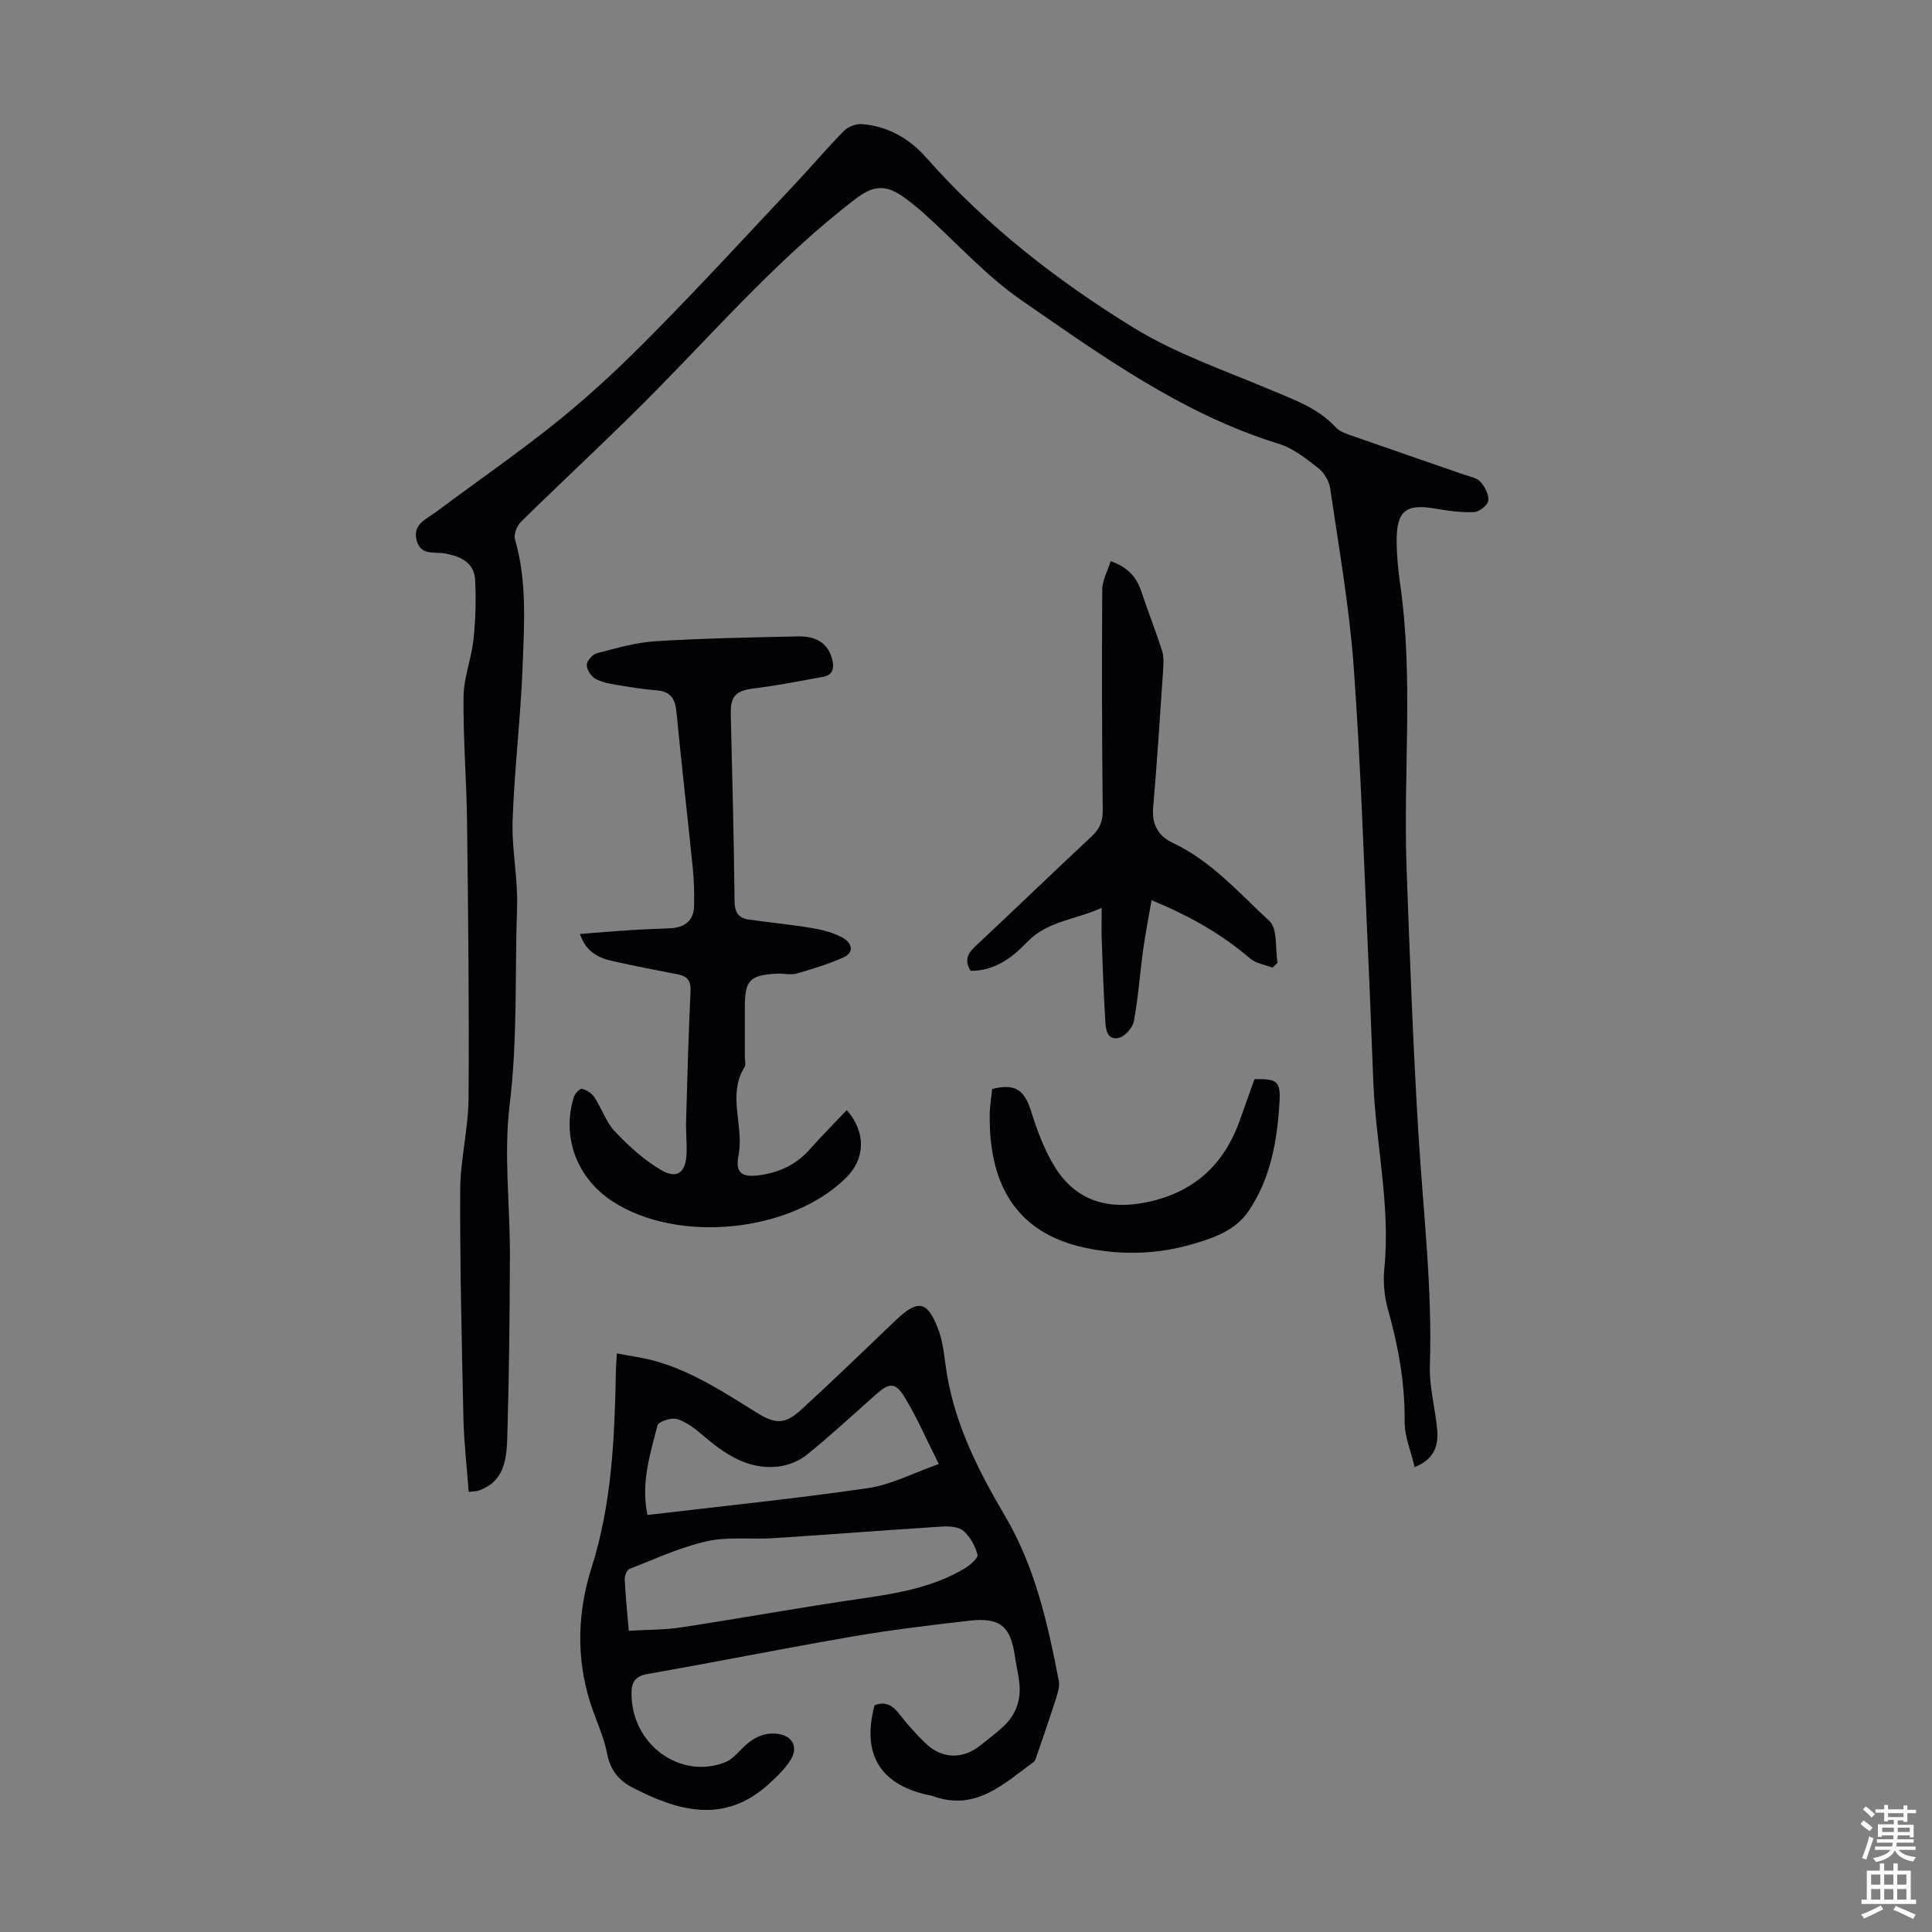 <svg enable-background="new 0 0 400 400" viewBox="0 0 400 400" xmlns="http://www.w3.org/2000/svg"><rect x="0" y="0" width="400" height="400" fill="#808080" stroke="none"/><g fill="#010106"><path d="m292.89 303.75c-.75-3.23-2.1-6.33-2.07-9.41.07-7.94-1.29-15.54-3.43-23.13-.77-2.72-1.07-5.74-.78-8.54 1.3-12.96-1.73-25.62-2.27-38.44-.36-8.49-.63-16.98-1.03-25.47-.94-20.23-1.57-40.49-3.04-60.69-.9-12.36-3.07-24.63-4.86-36.91-.22-1.52-1.24-3.28-2.44-4.22-2.52-1.97-5.2-4.12-8.17-5.04-19.92-6.14-36.58-18.17-53.37-29.77-7.3-5.05-13.38-11.87-20.03-17.85-1.33-1.2-2.72-2.33-4.17-3.38-3.85-2.79-6.44-2.54-10.19.34-15.01 11.5-27.48 25.6-40.63 39.02-9.28 9.47-19.06 18.45-28.52 27.75-.85.83-1.57 2.62-1.27 3.65 2.52 8.68 1.91 17.54 1.58 26.33-.4 10.61-1.7 21.2-2.07 31.81-.21 6.01 1.13 12.07.92 18.08-.47 13.6.14 27.19-1.53 40.82-1.25 10.23.08 20.77.05 31.17-.04 12.53-.17 25.07-.54 37.59-.13 4.57-.57 9.39-6.1 11.2-.3.1-.64.08-1.89.22-.38-5.11-.98-10.14-1.09-15.19-.35-15.76-.73-31.53-.67-47.3.03-6.34 1.69-12.67 1.73-19.01.14-19.01-.08-38.03-.31-57.04-.1-8.7-.82-17.39-.73-26.08.04-3.96 1.63-7.88 2.06-11.86.43-4.09.56-8.25.34-12.35-.2-3.62-3.01-4.85-6.23-5.46-2.14-.4-5.01.52-5.87-2.67-.9-3.38 1.95-4.39 3.92-5.86 8.7-6.5 17.66-12.66 26.07-19.5 6.83-5.56 13.25-11.67 19.43-17.96 9.8-9.96 19.27-20.25 28.85-30.44 3.45-3.67 6.71-7.52 10.24-11.11.85-.86 2.49-1.44 3.7-1.35 5.37.43 9.79 2.97 13.32 6.97 12.42 14.05 27.11 25.49 42.95 35.21 8.77 5.38 18.75 8.8 28.31 12.83 4.85 2.05 9.8 3.74 13.49 7.77.71.77 1.87 1.21 2.9 1.58 7.9 2.77 15.82 5.48 23.73 8.23 1.16.4 2.6.64 3.33 1.46.91 1.03 1.79 2.68 1.62 3.91-.13.95-1.87 2.31-2.95 2.36-2.64.12-5.33-.25-7.95-.71-6.1-1.07-8.09.41-8.07 6.61.01 3.01.3 6.03.73 9.02 2.79 19.51.62 39.13 1.32 58.67.66 18.22 1.33 36.44 2.43 54.64.97 16.18 2.94 32.29 2.4 48.56-.14 4.29 1.07 8.61 1.49 12.93.35 3.34-.38 6.29-4.64 8.01z"/><path d="m127.71 280.21c2.93.57 5.53.89 8.03 1.6 7.74 2.18 14.37 6.6 21.12 10.78 3.68 2.28 5.72 2.29 8.96-.67 6.67-6.11 13.17-12.39 19.7-18.64 4.95-4.74 6.65-3.32 8.66 1.74 1.21 3.05 1.35 6.53 1.93 9.83 1.83 10.55 6.63 19.97 11.95 28.98 6.3 10.67 8.85 22.35 11.16 34.2.22 1.11-.2 2.42-.57 3.56-1.29 4.03-2.67 8.03-4.04 12.03-.14.41-.27.93-.58 1.16-6.19 4.49-11.96 10.26-20.78 7.12-.52-.19-1.09-.25-1.63-.38-9.6-2.31-13.19-8.6-10.55-18.46 2.24-.89 3.74.02 5.13 1.82 1.64 2.12 3.44 4.13 5.37 6 3.45 3.34 7.75 3.43 11.49.43 1.48-1.19 3-2.35 4.42-3.61 2.78-2.48 3.98-5.62 3.56-9.32-.21-1.89-.67-3.74-.94-5.62-.91-6.15-3.11-7.95-9.57-7.2-7.99.93-15.98 1.88-23.9 3.24-14.21 2.45-28.35 5.29-42.56 7.78-2.44.43-3.28 1.6-3.32 3.73-.21 10.92 10.26 18.31 19.53 14.48 1.16-.48 2.13-1.53 3.04-2.46 2.02-2.09 4.24-3.64 7.33-3.4 3.21.25 4.74 2.59 3.1 5.32-1.16 1.94-2.91 3.59-4.6 5.13-9.16 8.33-18.72 5.62-28.2.71-2.68-1.39-4.59-3.51-5.23-6.92-.69-3.69-2.43-7.18-3.56-10.8-2.92-9.28-2.56-18.75.31-27.78 4.2-13.23 4.77-26.74 5.04-40.38 0-1 .09-2 .2-4zm2.47 57.43c3.82-.23 7.4-.18 10.88-.71 12.48-1.91 24.9-4.17 37.39-5.98 7.46-1.08 14.81-2.33 21.37-6.28 1.09-.66 2.74-2.13 2.56-2.8-.49-1.81-1.53-3.73-2.93-4.93-1.01-.87-2.97-.97-4.47-.88-11.6.73-23.19 1.65-34.79 2.4-4.62.3-9.4-.35-13.84.64-5.5 1.23-10.73 3.66-16.02 5.73-.55.21-1.03 1.44-.99 2.17.17 3.44.52 6.87.84 10.64zm3.87-23.98c15.51-1.84 30.63-3.37 45.65-5.56 4.81-.7 9.38-3.13 14.67-4.99-2.62-5.21-4.56-9.72-7.1-13.87-1.89-3.09-3.18-2.96-5.84-.6-4.77 4.22-9.45 8.57-14.4 12.57-1.61 1.3-3.89 2.2-5.96 2.43-6.28.68-11.07-2.63-15.59-6.5-1.58-1.36-3.37-2.75-5.3-3.34-1.17-.36-3.85.52-4.05 1.3-1.56 6-3.46 12.04-2.08 18.56z"/><path d="m175.32 229.83c4.08 4.66 3.76 10.11-.08 13.94-11.4 11.4-34.9 13.8-48.44 4.95-7.38-4.82-10.55-13.29-7.99-21.59.22-.72 1.26-1.81 1.66-1.71.96.24 2.04.91 2.58 1.73 1.53 2.32 2.42 5.18 4.28 7.14 2.87 3.01 6.06 5.93 9.63 8 3.28 1.91 5.07.4 5.19-3.55.07-2.23-.17-4.47-.1-6.7.25-8.95.5-17.9.92-26.84.1-2.12-.65-3.07-2.58-3.45-4.49-.89-9-1.74-13.46-2.75-2.89-.65-5.54-1.78-6.87-5.63 3.6-.28 6.96-.57 10.32-.79 2.79-.18 5.58-.26 8.38-.39 3.01-.14 4.9-1.58 4.95-4.71.05-2.66-.03-5.35-.3-8-1.08-10.68-2.33-21.35-3.35-32.03-.26-2.75-1.18-4.28-4.09-4.52-2.78-.22-5.55-.67-8.3-1.14-1.53-.26-3.16-.53-4.45-1.29-.89-.52-1.78-1.92-1.73-2.88.04-.86 1.23-2.16 2.14-2.39 3.99-1.03 8.03-2.22 12.11-2.47 9.81-.61 19.64-.79 29.47-1 3.22-.07 6.03 1.01 7.02 4.51.49 1.73.45 3.46-1.86 3.87-4.68.84-9.36 1.79-14.08 2.36-3.95.48-5.08 1.54-4.99 5.44.31 12.85.65 25.7.78 38.55.02 2.37.75 3.59 2.97 3.9 4.41.62 8.86 1.04 13.25 1.79 2.15.36 4.38.96 6.25 2.02 1.79 1.01 2.45 2.99-.01 4.06-3.09 1.36-6.35 2.38-9.61 3.3-1.24.35-2.67-.05-4.01.02-5.71.3-6.71 1.35-6.71 6.93v10.41c0 .67.25 1.51-.05 1.99-3.65 5.84-.08 12.16-1.25 18.21-.71 3.64.54 4.69 4.28 4.2 4.06-.53 7.67-2.17 10.48-5.38 2.41-2.72 4.98-5.28 7.65-8.11z"/><path d="m229.96 116.19c3.63 1.26 5.38 3.36 6.36 6.32 1.36 4.11 2.98 8.14 4.28 12.27.42 1.33.28 2.87.19 4.3-.63 9.37-1.24 18.75-2.04 28.11-.3 3.52 1.06 5.91 4.08 7.33 7.98 3.75 13.7 10.37 19.98 16.16 1.74 1.61 1.19 5.71 1.69 8.67-.35.33-.71.65-1.06.98-1.55-.61-3.41-.85-4.61-1.88-5.84-5.01-12.38-8.75-20.41-12.08-.62 3.58-1.27 6.86-1.73 10.16-.68 4.95-1.02 9.96-1.93 14.87-.25 1.37-1.86 3.21-3.15 3.49-2.47.54-2.68-1.9-2.78-3.62-.34-5.57-.53-11.15-.73-16.73-.07-2-.01-4.01-.01-6.59-5.38 2.5-11.2 2.66-15.47 7.13-3.05 3.19-6.71 5.96-11.67 5.92-1.24-2.04-.74-3.46.89-4.99 8.09-7.56 16.05-15.27 24.15-22.82 1.69-1.58 2.35-3.15 2.32-5.5-.17-15.21-.2-30.42-.1-45.62.01-1.94 1.12-3.87 1.75-5.88z"/><path d="m205.43 225.46c4.8-1.2 6.67.19 8.09 4.73 1.25 3.98 2.75 8.03 4.95 11.54 4.39 6.99 11.08 8.81 18.99 7.17 9.71-2.01 15.99-7.77 19.25-17.01 1-2.84 2.02-5.67 3.02-8.46 4.67-.12 5.42.46 5.18 4.67-.46 7.98-1.79 15.77-6.36 22.58-2.65 3.95-6.96 5.51-11.25 6.79-7.41 2.22-14.96 2.48-22.54.89-14.97-3.15-20.12-13.94-19.84-27.95.05-1.67.34-3.33.51-4.95z"/></g><path d="m385.2 377.6.6-.7c.6.4 1.3.9 1.9 1.5l-.6.7c-.8-.5-1.4-1-1.9-1.5zm.3 7.1c.6-1.4 1.1-2.9 1.5-4.5.3.1.6.3.9.4-.5 1.4-1 2.9-1.5 4.4zm.2-10.1.6-.6c.7.5 1.3 1.1 1.9 1.6l-.7.7c-.6-.6-1.2-1.2-1.8-1.7zm8.4-.8h.8v.9h1.8v.7h-1.8v1.8h-.8v-.3h-1.2v.9h3.3v2.6h-.8v-.4h-2.5c0 .3 0 .6-.1.8h3.4v.7h-3.5c0 .3-.1.6-.1.8h4v.7h-3.5c.7.9 1.9 1.3 3.6 1.5-.2.2-.4.5-.6.9-1.9-.3-3.2-1.1-3.8-2.3-.5 1.1-1.8 2-3.9 2.4-.2-.3-.4-.5-.6-.8 1.9-.4 3.1-.9 3.6-1.7h-3.2v-.7h3.5c.1-.2.1-.5.2-.8h-3.3v-.7h3.4c0-.2 0-.5 0-.8h-2.4v.3h-.8v-2.6h3.3v-.9h-1.2v.3h-.8v-1.8h-1.8v-.7h1.8v-.9h.8v.9h3.2zm-4.4 5.5h2.4c0-.3 0-.6 0-.9h-2.4zm1.2-3.1h3.2v-.8h-3.2zm4.4 2.2h-2.4v.9h2.5v-.9z" fill="#fcfbfa"/><path d="m389.2 385.8h.9v1.5h1.9v-1.5h.9v1.5h2.7v6h1.1v.9h-11.3v-.9h1.1v-6h2.7zm.2 8.7.5.8c-1.2.6-2.5 1.3-4 1.9-.2-.3-.3-.6-.6-.8 1.6-.6 3-1.3 4.1-1.9zm-2-4.3h1.9v-2.1h-1.9zm0 3.1h1.9v-2.2h-1.9zm2.7-3.1h1.9v-2.1h-1.9zm0 3.1h1.9v-2.2h-1.9zm2.4 1.3c1.4.6 2.7 1.2 4.1 1.8l-.5.9c-1.5-.7-2.8-1.4-4.1-1.9zm2.2-6.5h-1.9v2.1h1.9zm-1.9 5.2h1.9v-2.2h-1.9z" fill="#fcfbfa"/></svg>